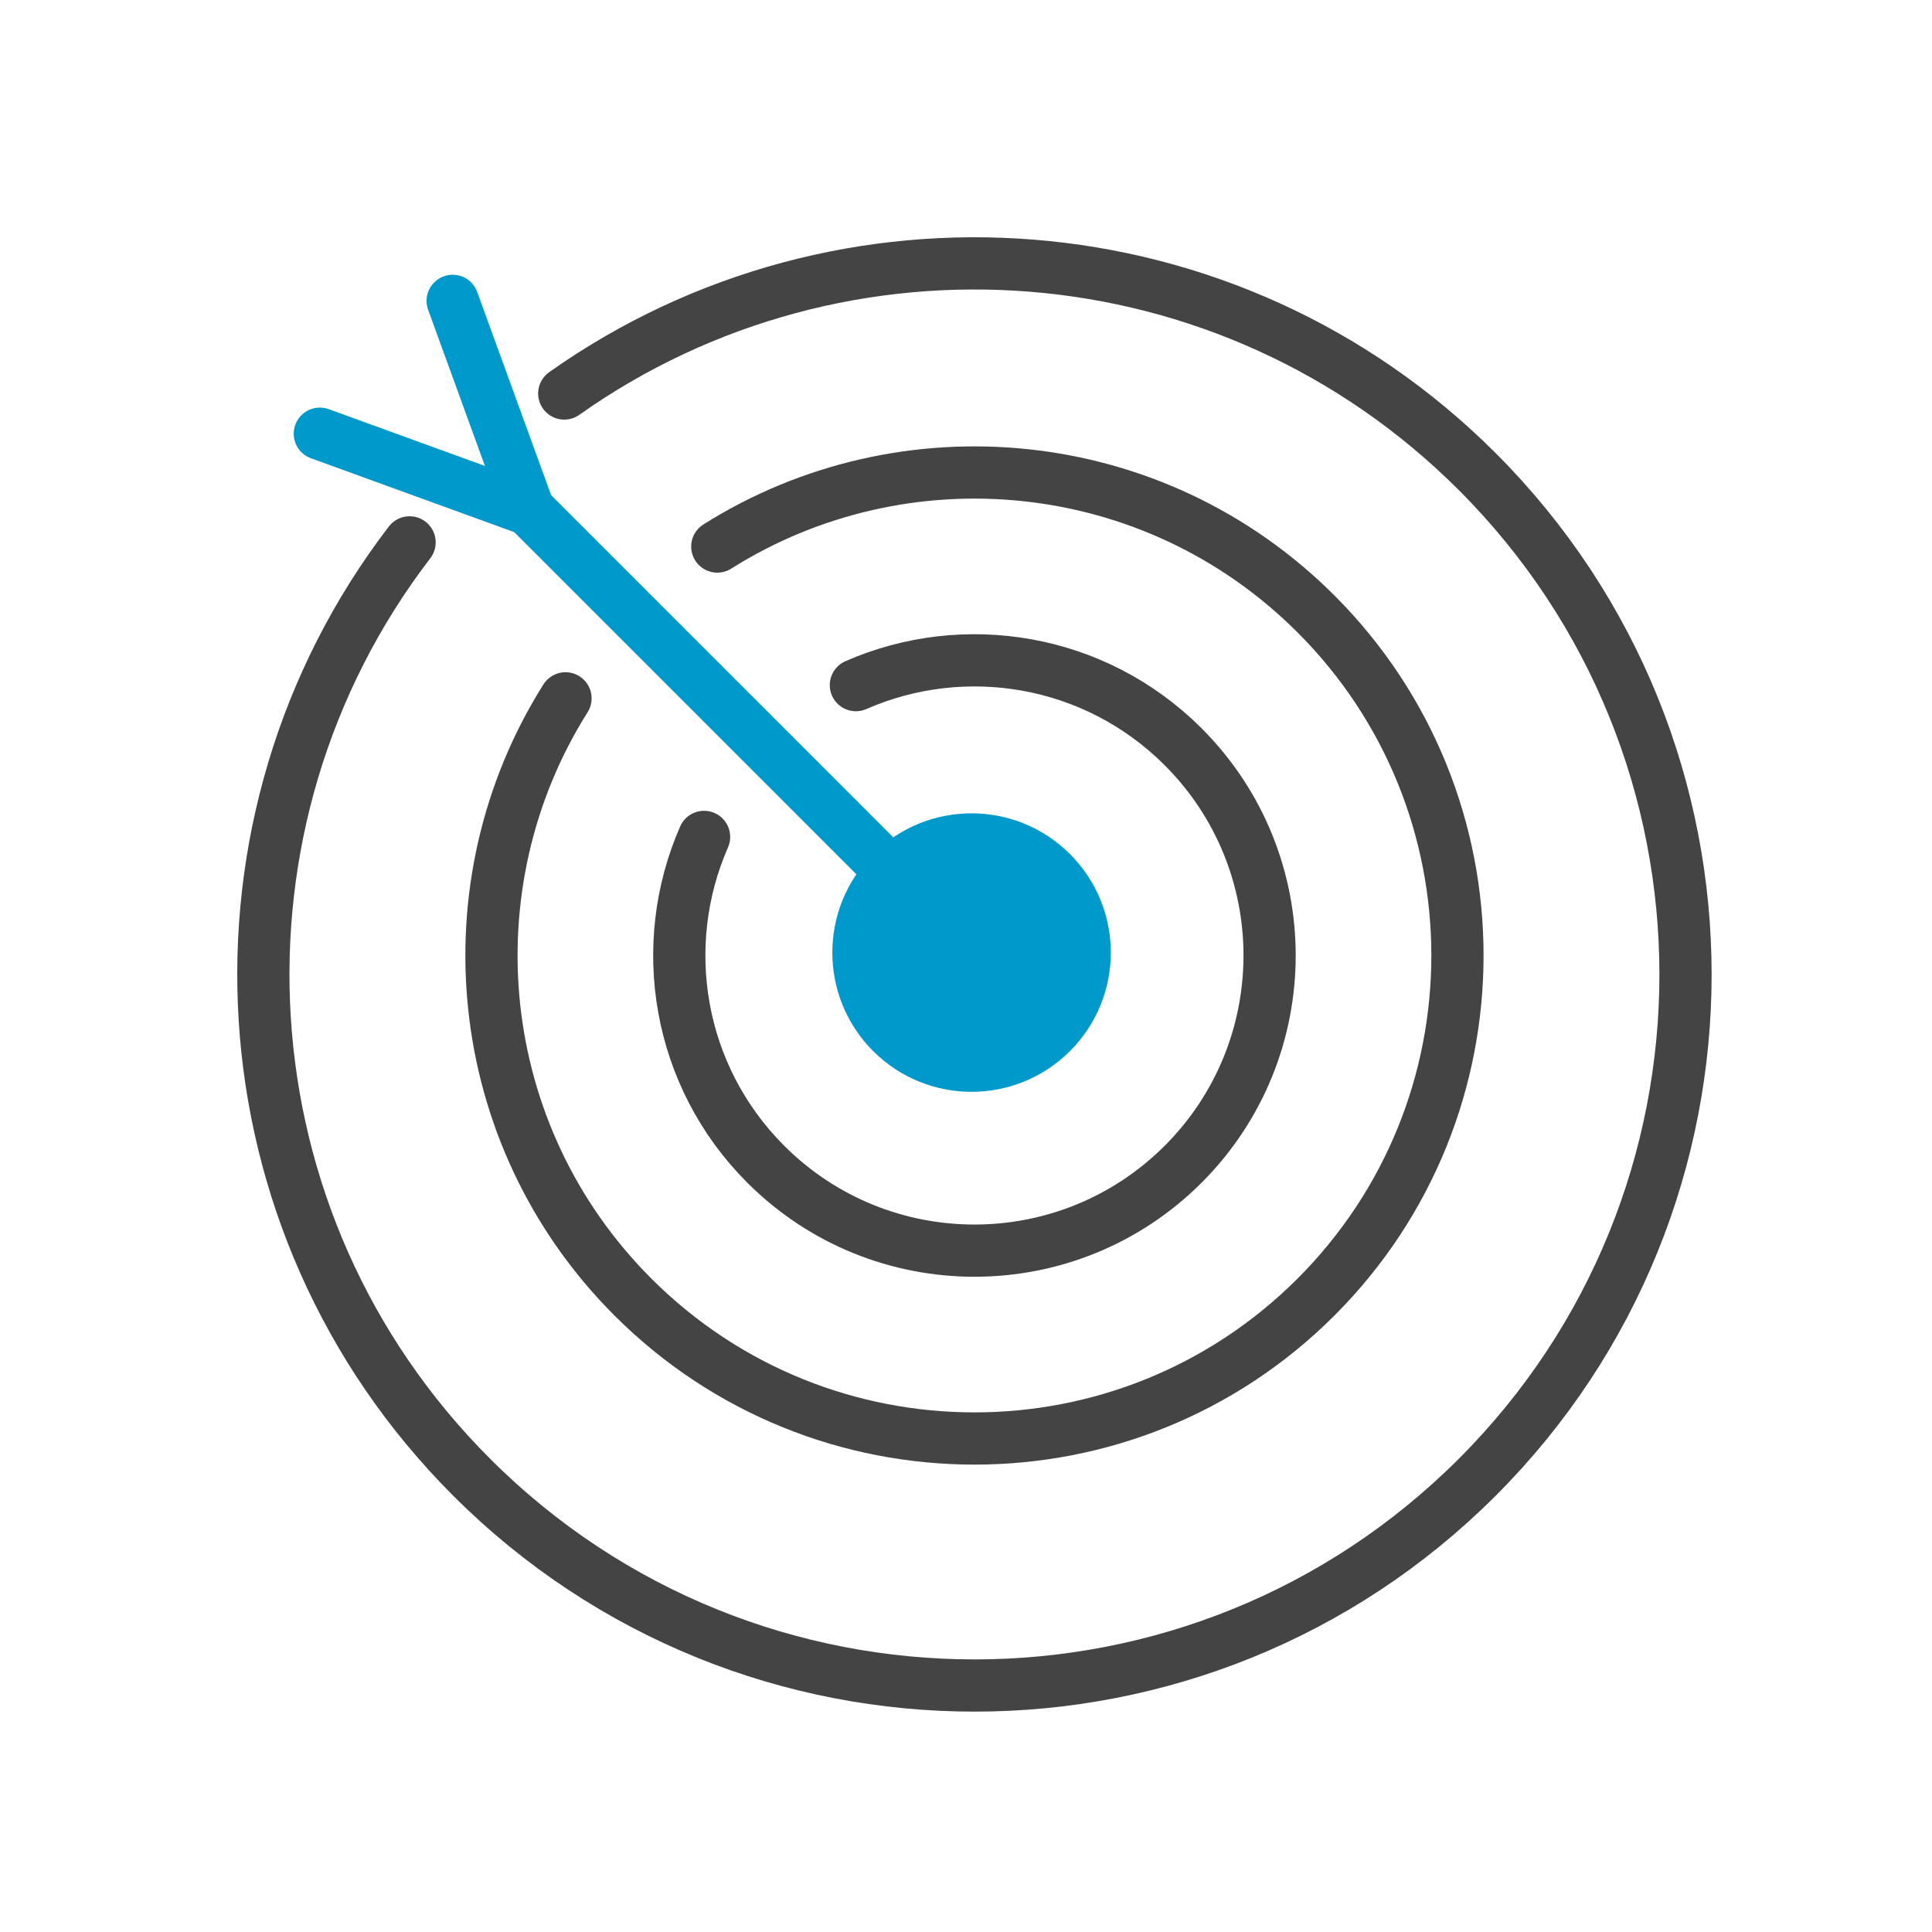<svg width="37" height="37" viewBox="0 0 37 37" fill="none" xmlns="http://www.w3.org/2000/svg">
<g id="objetivo" clip-path="url(#clip0_5706_16335)">
<g id="Group 17644">
<path id="Ellipse 196" d="M13.484 16.028C12.576 18.098 12.97 20.601 14.665 22.296C16.872 24.503 20.451 24.503 22.659 22.296C24.866 20.088 24.866 16.509 22.659 14.302C20.964 12.607 18.461 12.213 16.391 13.121" stroke="#444444" stroke-linecap="round"/>
<path id="Vector 492" d="M16.721 20.129C17.762 21.17 19.451 21.17 20.492 20.129C21.534 19.087 21.534 17.399 20.492 16.357C19.451 15.316 17.762 15.316 16.721 16.357C15.68 17.399 15.68 19.087 16.721 20.129ZM9.224 9.567L18.253 18.596L18.96 17.889L9.931 8.86L9.224 9.567Z" fill="#0099CC"/>
<path id="Ellipse 197" d="M10.83 13.374C8.578 16.947 9.009 21.727 12.121 24.84C15.734 28.452 21.59 28.452 25.203 24.84C28.815 21.227 28.815 15.37 25.203 11.758C22.09 8.645 17.311 8.215 13.737 10.467" stroke="#444444" stroke-linecap="round"/>
<path id="Ellipse 198" d="M7.844 10.387C3.749 15.727 4.145 23.404 9.033 28.291C14.351 33.609 22.973 33.609 28.291 28.291C33.609 22.973 33.609 14.351 28.291 9.032C23.531 4.272 16.122 3.773 10.806 7.536" stroke="#444444" stroke-linecap="round"/>
<path id="Vector 493" d="M6.125 8.306L10.123 9.759" stroke="#0099CC" stroke-linecap="round"/>
<path id="Vector 494" d="M8.669 5.762L10.123 9.759" stroke="#0099CC" stroke-linecap="round"/>
</g>
</g>
<defs>
<clipPath id="clip0_5706_16335">
<rect width="37" height="37" fill="white"/>
</clipPath>
</defs>
</svg>
